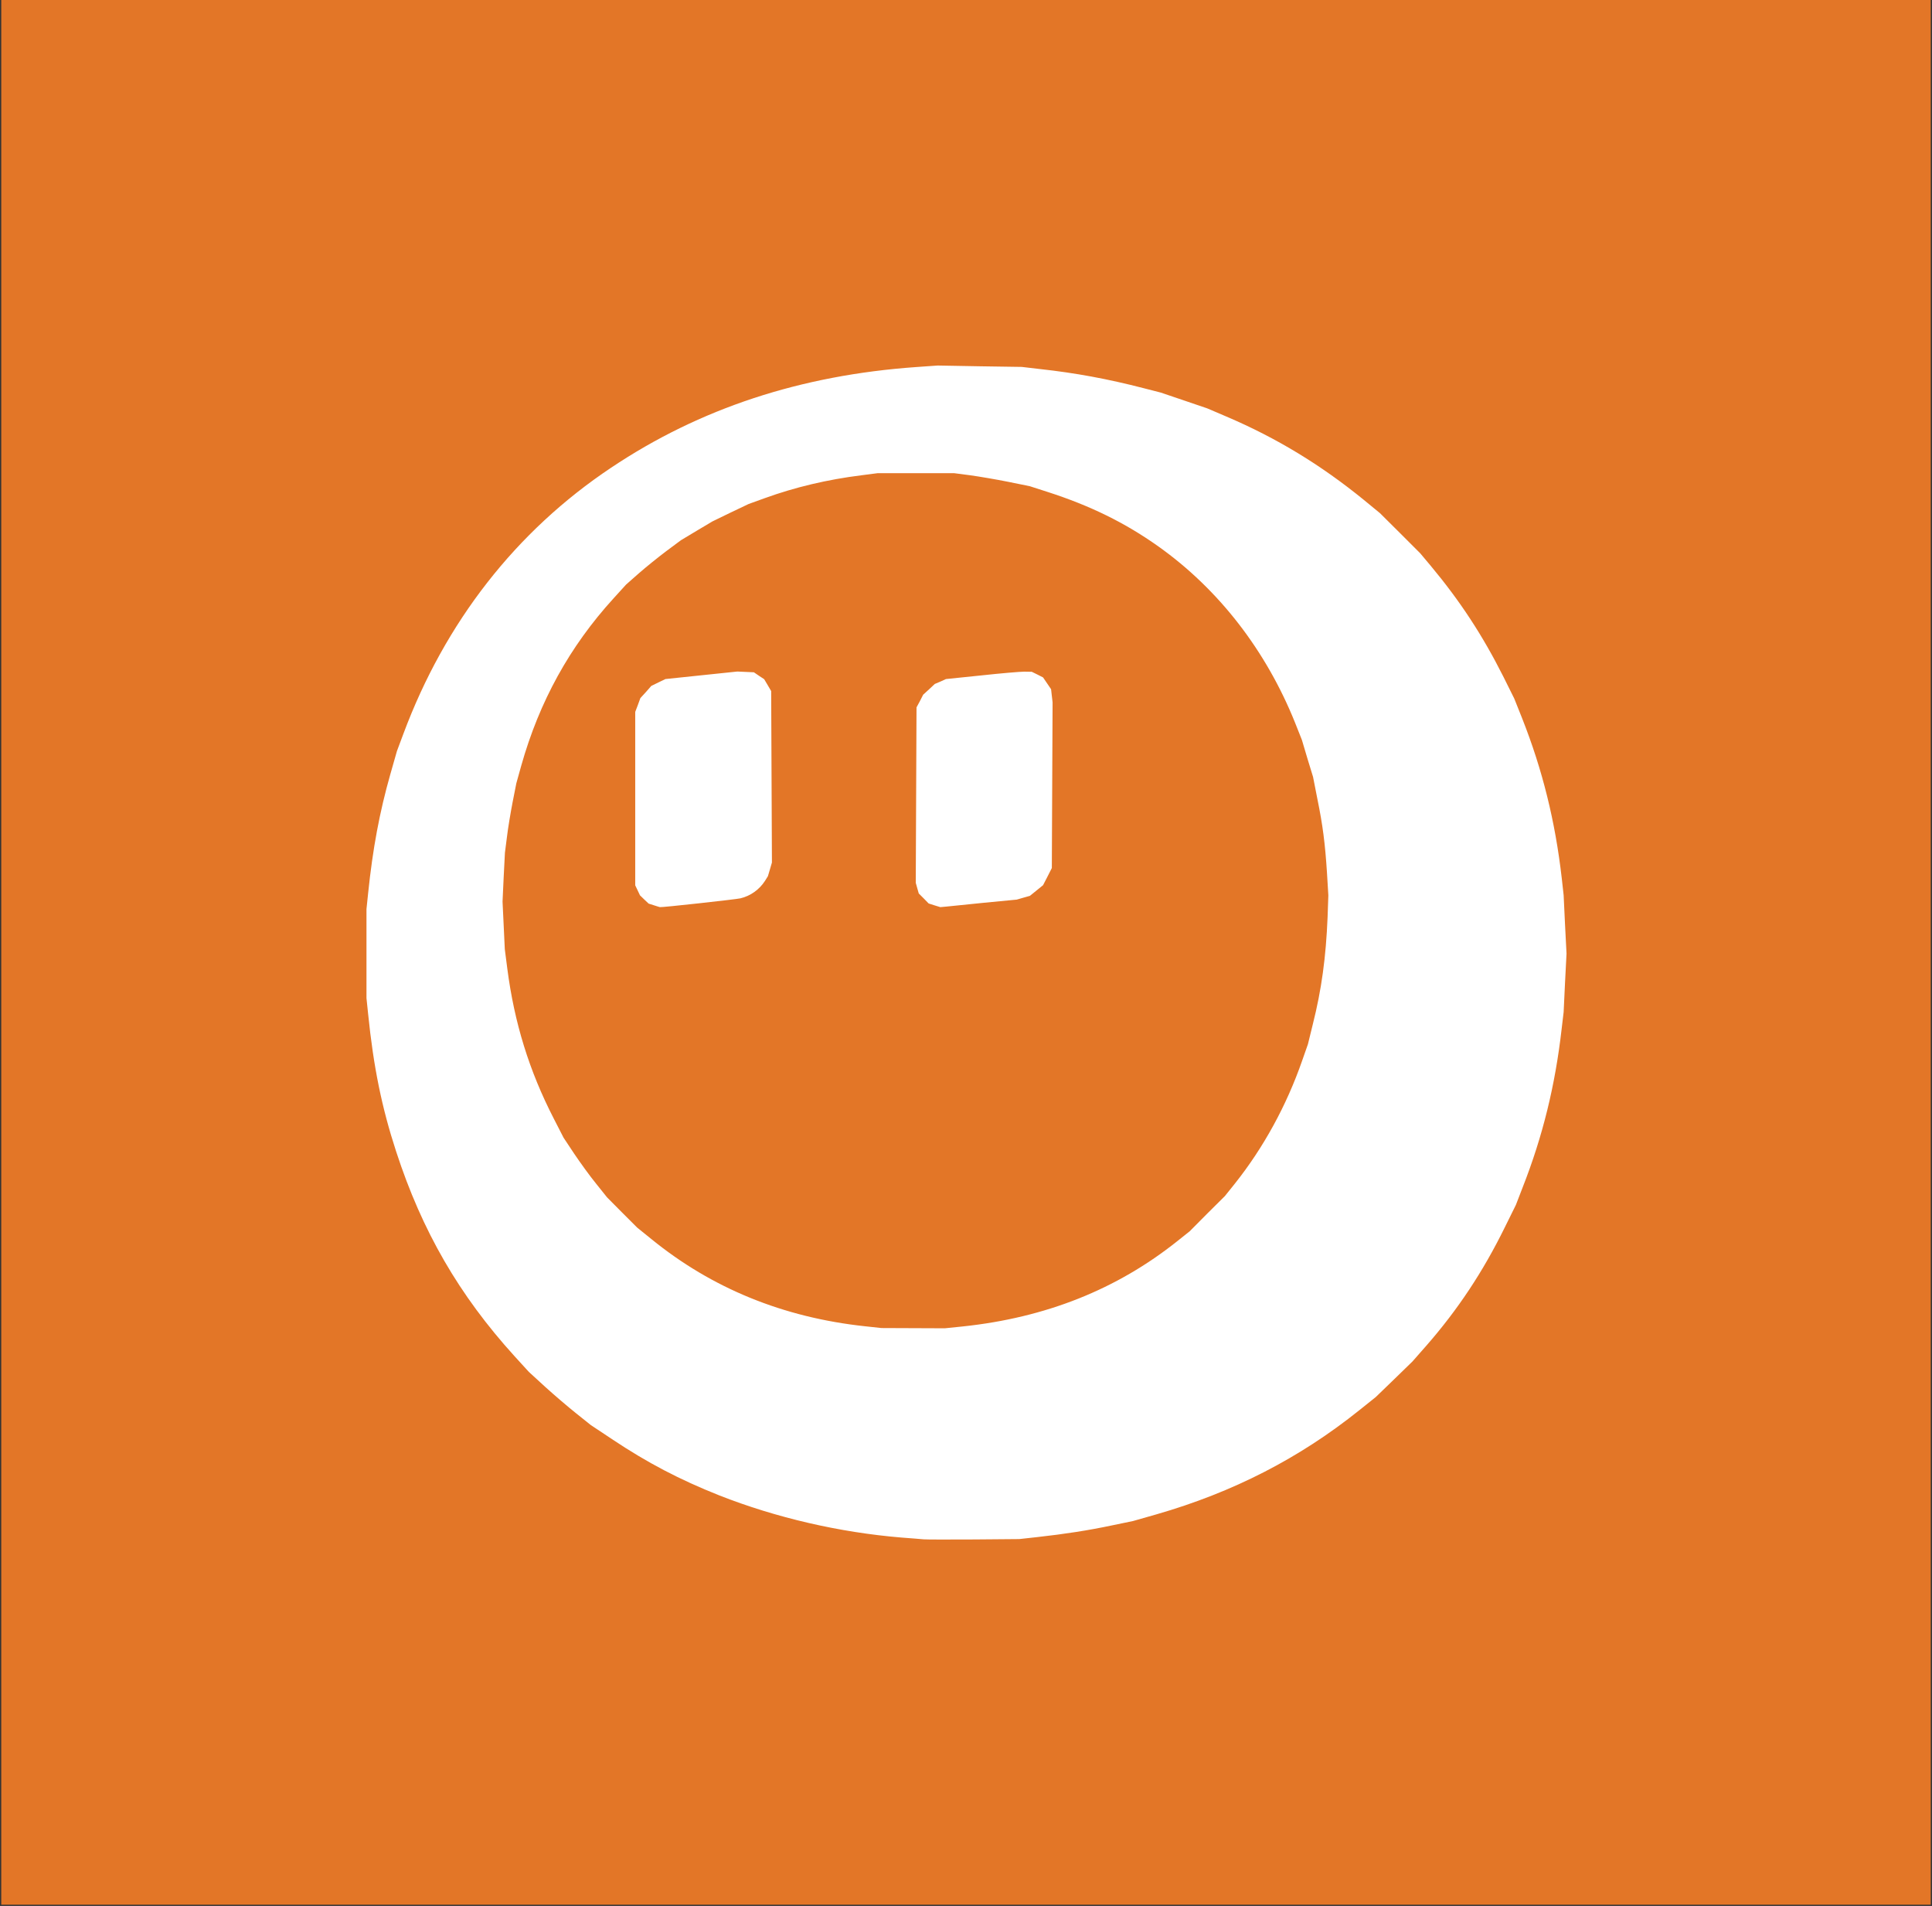 <svg xmlns="http://www.w3.org/2000/svg" width="1542" height="1521" viewBox="0 0 1542 1521"><rect x="0" y="0" width="1542" height="1521" fill="#333333" stroke="none"/><g fill="#e37627"><path d="M1 760V0h1540v1520H1zm824 463.6c21.5-2.4 40.4-5.3 59.4-9.3l16.9-3.5 18.6-5.3c61.2-17.6 114.2-44.8 162.1-83.2l13-10.4 14.7-14.2 14.6-14.2 11-12.5c25.1-28.7 45.2-58.9 62.7-94.5l8.9-18 5.4-14c20.3-51.8 30.7-101.5 33.8-161.7l1.1-21.8-1.1-21.7c-3.1-61-13.7-111-34.2-163l-6.3-15.8-8.7-17.5c-16.5-32.8-34.4-60.2-58-88.5l-8.4-10-16-16-16.1-16-12.9-10.6c-34.4-28-69.6-49.4-109.7-66.5l-15.2-6.5-18.5-6.3-18.6-6.3-14-3.6c-28.4-7.3-54.2-12.1-82.5-15.2l-14.5-1.6-30.5-.6-30.5-.6-17 1.2c-92.4 6.5-173 33-243.7 80.3-54.4 36.3-100.5 85.7-133.2 142.6-13.4 23.4-22.7 43.3-32.6 69.7l-5.2 13.9-5.3 18.6c-8.5 29.9-14 59.3-17.7 95l-1.3 12.5v65l1.3 12.5c4.3 42.2 10.9 74.8 22.4 110 20.7 63.5 50.2 114.5 94.4 163.2l11.5 12.6 13.2 12.1c7.3 6.6 18.4 16.1 24.7 21.1l11.5 9.2 17 11.3c28.3 18.9 54 32.3 85.7 44.9 45 17.7 95.7 29.5 145.3 33.6 7.2.5 15 1.2 17.5 1.4s19.4.2 37.5.1l33-.4z"/><path d="M687.5 1061.4c-65.3-7-122.3-30.3-170.5-69.5l-11.5-9.3-12-12-12-12.1-8.8-11c-4.9-6-12.7-16.8-17.4-23.8l-8.5-12.8-7.8-15.2c-19.6-38.1-31.5-76.5-37.1-119.7l-2-15.5-.9-20.5-1-20.5 1-21.1 1-21.1 1.6-12.4c.8-6.8 2.9-19.3 4.5-27.6l3-15.2 3.9-14c14.5-51.4 38.7-95.2 73.7-133.6l10-11 10.2-9c5.6-4.9 15.5-12.9 21.9-17.7l11.7-8.7 12.5-7.5 12.6-7.5 14.4-7 14.5-6.9 13-4.7c24-8.7 49.6-14.7 76.9-18.2l13.1-1.7h67l13 1.7c7.2 1 20.7 3.3 30.2 5.2l17.2 3.5 14.3 4.6c34.1 11 61.8 24.6 88.4 43.5 48.1 34.2 85.9 83 109.1 140.8l5.4 13.6 4.4 14.8 4.5 14.7 3.4 17.3c4.4 21.5 6.2 35.7 7.7 59l1.1 18.2-.6 20-.6 20-1.5 14c-2.1 19.6-5 36.4-9.7 54.9l-3.9 15.9-4.6 13.1c-12.5 35.9-30.8 69.3-53.6 98l-8.1 10.1-14.1 14-14 14.1-9.8 7.8c-48.4 38.6-105.1 61.1-171.1 68.1l-14.5 1.5-28.3-.1-28.3-.1zm-129-343.9c25.8-2.6 31.8-3.6 36.6-6.1 4.2-2.1 9.8-7.3 12.4-11.5l2.3-3.6 1.6-5.3 1.6-5.4v-64l-.1-64.1-1.3-3.8c-.8-2-2.5-5.2-4-7.1l-2.5-3.4-4.8-2.3-4.7-2.3-30.7 3.1-30.7 3.1-5.7 2.8-5.7 2.8-4.3 4.9-4.4 4.8-2 5.5-2.1 5.5v132l1.6 3.7 1.5 3.7 3.2 3.4 3.2 3.3 3 1.4 3 1.3 4 .1c2.2 0 15.3-1.1 29-2.5m224.4 0 25.6-2.6 5.2-1.5 5.3-1.5 5.2-4.2 5.3-4.3 3.5-6.9 3.5-6.8V554.5l-2.8-4.7-2.7-4.7-2.8-1.9c-1.5-1.1-4.3-2.5-6.3-3.2l-3.7-1.3-30.1 3.1-30.1 3.1-4.4 2-4.5 1.9-4.6 4.3-4.7 4.3-2.6 5.1-2.7 5-.3 67-.3 67 1.2 4.2 1.1 4.2 3.6 3.7 3.5 3.6 3.1 1.4 3.1 1.3 3.9.1c2.2 0 15.5-1.1 29.5-2.5"/></g><g fill="#fff"><path d="M737 1228.4c-2.5-.2-10.3-.9-17.5-1.4-49.6-4.1-100.3-15.9-145.3-33.6-31.7-12.6-57.4-26-85.7-44.9l-17-11.3-11.5-9.2c-6.3-5-17.4-14.5-24.7-21.1l-13.2-12.1-11.5-12.6c-44.2-48.7-73.7-99.7-94.4-163.2-11.5-35.2-18.1-67.6-22.4-110l-1.3-12.5v-71l1.3-12.5c3.7-35.9 9.2-65.1 17.7-95l5.3-18.6 5.2-13.9c33.2-89 89.8-161.6 165.8-212.3 70.7-47.3 151.3-73.8 243.6-80.3l17-1.2 33.5.6 33.6.5 14.5 1.7c28.4 3.1 54.2 7.9 82.5 15.2l14 3.6 18.6 6.3 18.5 6.3 15.2 6.5c40.1 17.1 75.3 38.5 109.7 66.5l12.9 10.6 16.1 16 16 16 8.4 10c23.6 28.3 41.5 55.7 58 88.5l8.7 17.5 6.3 15.8c16.2 41 26.4 82.1 31.6 127.6l1.5 13.5 1.1 23.3 1.2 23.3-1.2 23.3-1.1 23.3-1.6 13.5c-5.1 44.9-15.1 85.7-31.1 126.4l-5.4 14-8.9 18c-17.5 35.6-37.6 65.8-62.7 94.5l-11 12.5-14.6 14.2-14.7 14.2-13 10.4c-47.9 38.4-100.9 65.6-162.1 83.2l-18.6 5.3-16.9 3.5c-18.9 4-37.8 6.9-59.4 9.3l-14.5 1.6-36 .3c-19.8.1-38 .1-40.5-.1m31.6-169.9c66-7 122.7-29.5 171.1-68.1l9.8-7.8 14-14.1 14.1-14 8.1-10.1c22.8-28.7 41.1-62.1 53.6-98l4.6-13.1 3.9-15.9c7-27.7 10.5-53.6 11.8-85.6l.6-17.3-1.1-18.2c-1.5-23.3-3.3-37.5-7.7-59L1048 620l-4.5-14.7-4.4-14.8-5.4-13.6c-23.2-57.8-61-106.6-109.1-140.8-26.6-18.9-54.3-32.5-88.4-43.5l-14.3-4.6-17.2-3.5c-9.5-1.9-23-4.2-30.2-5.2l-13-1.7h-61l-13.1 1.7c-27.2 3.4-52.8 9.5-76.9 18.2l-13 4.7-14.5 6.9-14.4 7-12.6 7.5-12.5 7.5-11.7 8.7c-6.4 4.8-16.3 12.8-21.9 17.7l-10.2 9-10 11c-35 38.4-59.2 82.2-73.7 133.6l-3.9 14-3 15.2c-1.6 8.3-3.7 20.8-4.5 27.7l-1.6 12.5-1 19.5-.9 19.5.9 19 .9 19 2 15.5c5.6 43.2 17.5 81.6 37.1 119.7l7.8 15.2 8.5 12.8c4.7 7 12.5 17.8 17.4 23.8l8.8 11 12 12.1 12 12 11.5 9.3c48.2 39.2 105.2 62.5 170.5 69.5l13 1.4 25.3.1 25.3.1z"/><path d="m522.1 722.5-4.4-1.4-3.5-3.3-3.4-3.3-1.9-4-1.9-4V568.1l2.1-5.5 2-5.5 4.4-4.8 4.3-4.9 5.7-2.8 5.6-2.7 28.7-3 28.7-3 6.6.3 6.6.3 4.1 2.8 4.1 2.7 2.8 4.7 2.8 4.8.3 68.4.3 68.4-1.6 5.5-1.6 5.4-2.3 3.7c-4.5 7-11.6 12.1-19.7 14-3.4.8-63.1 7.4-64.2 7-.1 0-2.2-.6-4.6-1.4m223.8 0-4.7-1.5-3.9-4-4-4-1.2-4.2-1.2-4.3.3-70 .3-70 2.7-5 2.6-5.1 4.7-4.3 4.6-4.3 4.5-1.9 4.4-2 28.2-2.9c15.6-1.7 31-3 34.3-3l6 .1 4.5 2.2 4.5 2.3 3.2 4.7 3.2 4.7.6 5.3.6 5.2-.3 66.1-.3 66.1-3.5 6.9-3.5 6.8-5.3 4.3-5.2 4.2-5.3 1.5-5.2 1.5-26 2.5c-14.3 1.4-28 2.8-30.5 3.1l-4.5.4z"/></g></svg>